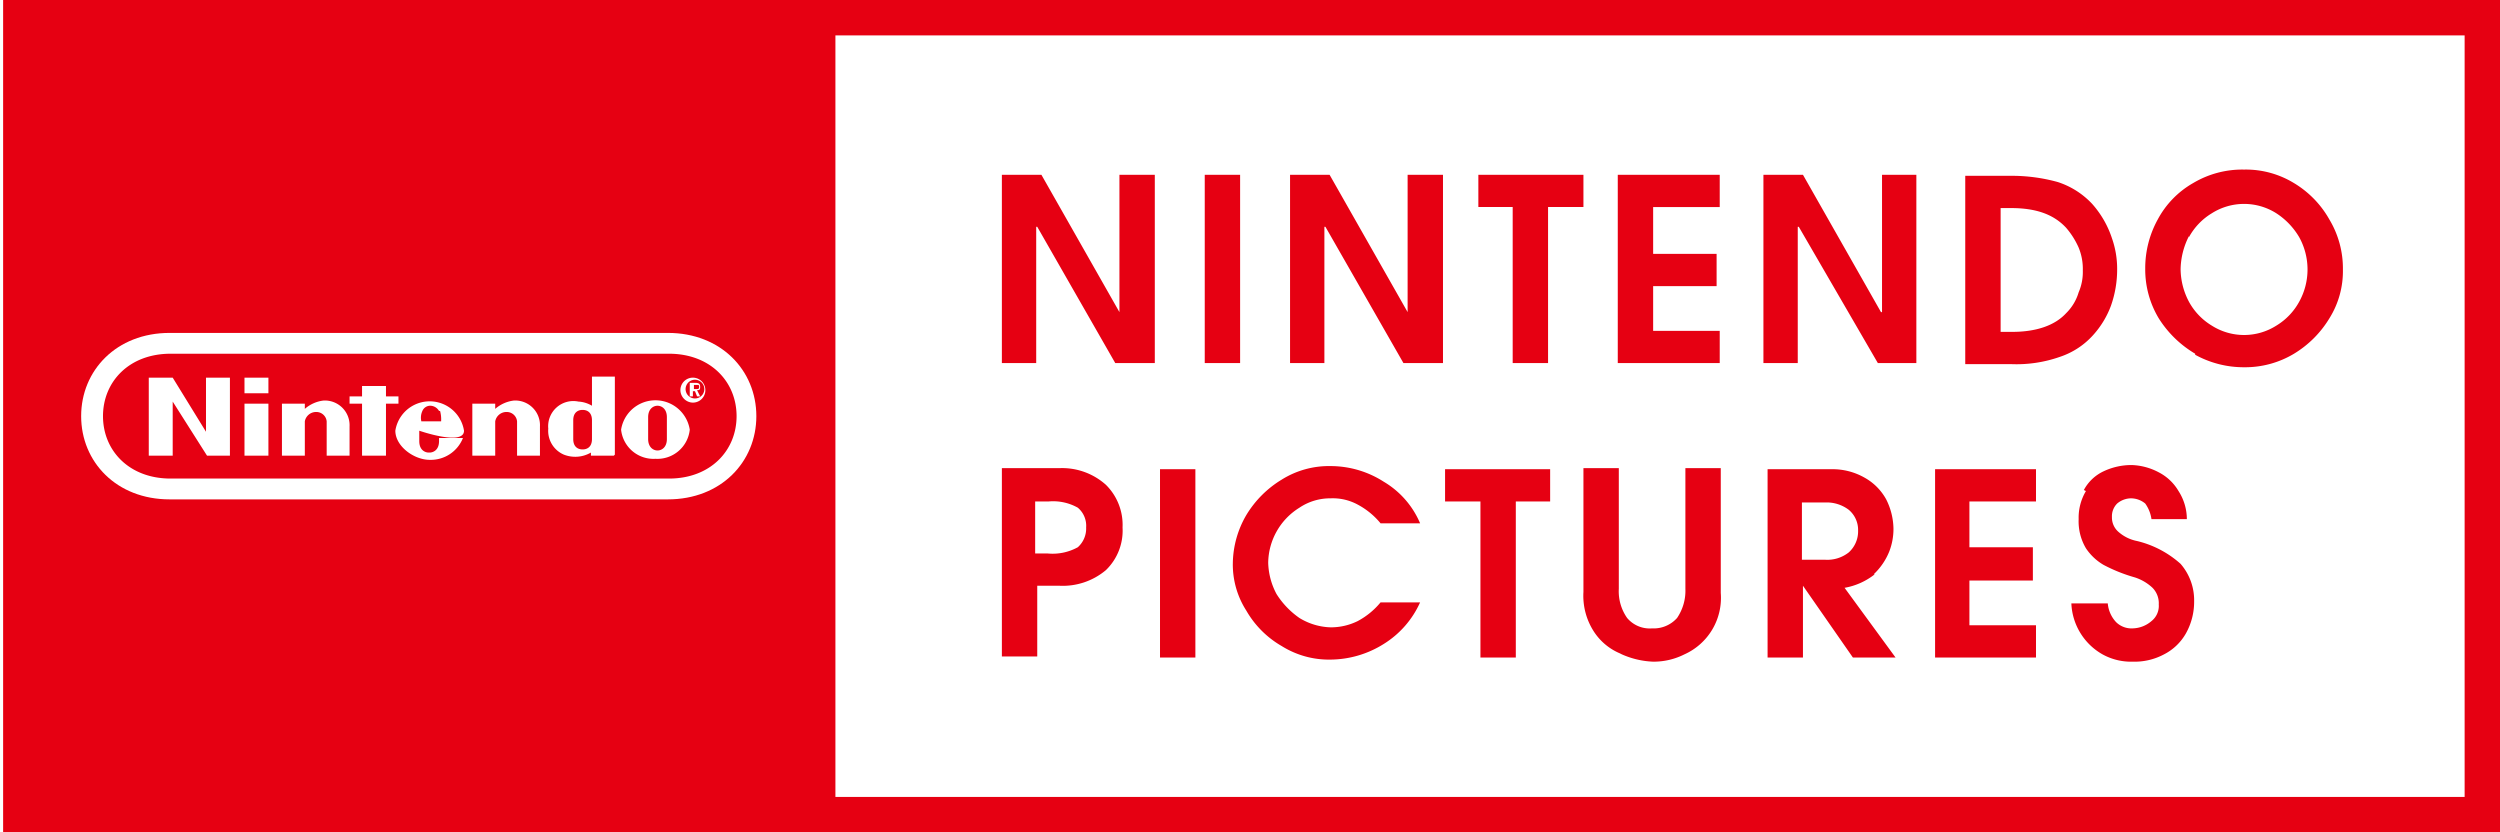 <svg xmlns="http://www.w3.org/2000/svg" viewBox="0 0 240.3 80"><path d="M0 0h240.3v80H0z" style="fill:#fff"/><path d="M.3 0h240v80H.3z" style="fill:none"/><path d="M.3 0v80h240V0Zm64 48h-48c-5.1 0-8.5-3.6-8.5-8s3.4-8 8.5-8h47.9c5.1 0 8.5 3.6 8.5 8s-3.4 8-8.5 8ZM237 76.6H80.3V3.4h156.6v73.2Z" style="fill:#e60012"/><path d="M64.1 40.1c0-.8-.5-1.1-.9-1.1s-.9.3-.9 1.1v2.1c0 .8.5 1.1.9 1.1s.9-.3.9-1.1v-2.1ZM66.8 37h-.1v.4h.2c.2 0 .3 0 .3-.2s0-.2-.3-.2ZM56 39.4c-.4 0-.9.2-.9 1v1.8c0 .8.5 1 .9 1s.9-.2.9-1v-1.8c0-.8-.5-1-.9-1ZM42.2 39.5a1 1 0 0 0-.8-.5.82.82 0 0 0-.8.5 1.55 1.55 0 0 0-.1 1h1.9a3.08 3.08 0 0 0-.1-1Z" style="fill:#e60012"/><path d="M66.8 36.5a.9.9 0 1 0 .9.9.9.9 0 0 0-.9-.9Zm.2 1.6-.2-.5h-.2v.5h-.3v-1.3h.5c.4 0 .5.1.5.4s-.1.3-.3.3l.3.6Z" style="fill:#e60012"/><path d="M64.2 34H16.4c-4 0-6.5 2.7-6.5 6s2.5 6 6.5 6h47.9c4 0 6.5-2.7 6.5-6s-2.5-6-6.5-6Zm-42 9.8h-2.3l-3.3-5.2v5.2h-2.3v-7.5h2.3l3.2 5.2v-5.2h2.3v7.5Zm3.6 0h-2.3v-5h2.3Zm0-6h-2.3v-1.5h2.3Zm7.8 6h-2.2v-3.3a1 1 0 0 0-1-.9 1.1 1.1 0 0 0-1.1.9v3.3h-2.2v-5h2.2v.5a3.33 3.33 0 0 1 1.8-.8 2.38 2.38 0 0 1 2.5 2.5v2.8Zm1.2 0v-5h-1.2v-.7h1.2v-1h2.3v1h1.2v.7h-1.2v5Zm6.5-.3c.3 0 .9-.2.9-1.1v-.3h2.3a3.33 3.33 0 0 1-3.2 2.1c-1.5 0-3.3-1.3-3.3-2.8a3.34 3.34 0 0 1 6.6 0c0 1.5-4.3 0-4.3 0v1c0 .9.6 1.1.9 1.1Zm10.6.3h-2.2v-3.3a1 1 0 0 0-1-.9 1.1 1.1 0 0 0-1.1.9v3.3h-2.2v-5h2.2v.5a3.33 3.33 0 0 1 1.8-.8 2.38 2.38 0 0 1 2.5 2.5v2.8Zm7.1 0h-2.2v-.3a3 3 0 0 1-2.6.2 2.49 2.49 0 0 1-1.5-2.5 2.42 2.42 0 0 1 2.9-2.6 2.84 2.84 0 0 1 1.3.4v-2.8h2.2v7.5Zm4 .3a3.13 3.13 0 0 1-3.3-2.8 3.34 3.34 0 0 1 6.6 0 3.13 3.13 0 0 1-3.3 2.8Zm3.6-5.4a1.22 1.22 0 0 1-1.2-1.2 1.2 1.2 0 1 1 1.2 1.2ZM115.8 16.8h3.4v18.1h-3.4zM99.6 56.3h2.2a6.44 6.44 0 0 0 4.5-1.5 5.28 5.28 0 0 0 1.6-4.1 5.42 5.42 0 0 0-1.6-4.1 6.31 6.31 0 0 0-4.5-1.6h-5.5v18.1h3.4v-6.9Zm0-8.1h1.2a4.84 4.84 0 0 1 2.8.6 2.27 2.27 0 0 1 .8 1.9 2.41 2.41 0 0 1-.8 1.9 5 5 0 0 1-2.9.6h-1.2v-5ZM99.6 21.8h.1l7.5 13.1h3.8V16.8h-3.4V30l-7.5-13.2h-3.8v18.1h3.3V21.8zM111.5 45.1h3.4v18.1h-3.4zM172.8 21.8h.1l7.6 13.1h3.7V16.8h-3.3V30h-.1l-7.5-13.2h-3.8v18.1h3.3V21.8zM211 34.1a9.67 9.67 0 0 0 4.7 1.2 9.12 9.12 0 0 0 4.8-1.3 10.05 10.05 0 0 0 3.4-3.4 8.54 8.54 0 0 0 1.3-4.7 9.12 9.12 0 0 0-1.3-4.8 9.51 9.51 0 0 0-3.4-3.5 8.88 8.88 0 0 0-4.8-1.3 9.22 9.22 0 0 0-4.9 1.3 8.8 8.8 0 0 0-3.4 3.5 9.67 9.67 0 0 0-1.2 4.7 9.12 9.12 0 0 0 1.3 4.8A10.34 10.34 0 0 0 211 34Zm-.6-11.3a6.08 6.08 0 0 1 2.2-2.3 5.79 5.79 0 0 1 6.2 0 6.89 6.89 0 0 1 2.2 2.3 6.41 6.41 0 0 1 0 6.2 6.08 6.08 0 0 1-2.2 2.3 5.79 5.79 0 0 1-6.2 0 6.08 6.08 0 0 1-2.2-2.3 6.81 6.81 0 0 1-.8-3.1 7.22 7.22 0 0 1 .8-3.2ZM200.5 47.2a5 5 0 0 0-.7 2.7 5.07 5.07 0 0 0 .7 2.8 5.17 5.17 0 0 0 1.7 1.6 15.4 15.4 0 0 0 3 1.2 4.49 4.49 0 0 1 1.7 1 2.11 2.11 0 0 1 .6 1.6 1.86 1.86 0 0 1-.7 1.6 2.87 2.87 0 0 1-1.8.7 2.11 2.11 0 0 1-1.6-.6 3 3 0 0 1-.8-1.8h-3.5a5.9 5.9 0 0 0 3 4.9 5.66 5.66 0 0 0 2.9.7 6 6 0 0 0 3-.7 5.06 5.06 0 0 0 2.1-2 6.21 6.21 0 0 0 .8-3.1 5.33 5.33 0 0 0-1.3-3.6 9.64 9.64 0 0 0-4.2-2.2 3.8 3.8 0 0 1-1.8-.9 1.82 1.82 0 0 1-.6-1.4 1.73 1.73 0 0 1 .5-1.3 2.11 2.11 0 0 1 1.3-.5 2.17 2.17 0 0 1 1.4.5 3.39 3.39 0 0 1 .6 1.5h3.4a5 5 0 0 0-.8-2.7 4.69 4.69 0 0 0-1.9-1.8 5.94 5.94 0 0 0-2.6-.7 6.26 6.26 0 0 0-2.7.6 4.14 4.14 0 0 0-1.9 1.8ZM195.7 60.1h-6.4v-4.3h6.1v-3.2h-6.1v-4.4h6.4v-3.1H186v18.1h9.7v-3.1zM198 34.3a7.45 7.45 0 0 0 3.2-2.1 8.75 8.75 0 0 0 1.7-2.8 10.46 10.46 0 0 0 .6-3.6 8.81 8.81 0 0 0-.5-2.9 9.36 9.36 0 0 0-1.9-3.3 7.83 7.83 0 0 0-3.3-2.1 16.53 16.53 0 0 0-4.6-.6h-4.3V35h4.4a12.59 12.59 0 0 0 4.7-.7ZM192.3 20h1c2.4 0 4.1.6 5.3 1.9a7.61 7.61 0 0 1 1.2 1.9 5.38 5.38 0 0 1 .4 2.2 4.92 4.92 0 0 1-.4 2.1 4.66 4.66 0 0 1-1.2 2c-1.1 1.2-2.9 1.8-5.2 1.8h-1.1ZM165.3 31.8h-6.4v-4.3h6.1v-3.1h-6.1v-4.5h6.4v-3.1h-9.8v18.1h9.8v-3.1zM155.9 62.9a8.19 8.19 0 0 0 3 .7 6.58 6.58 0 0 0 3-.7 5.95 5.95 0 0 0 3.5-5.9V45H162v11.6a4.65 4.65 0 0 1-.8 2.8 3 3 0 0 1-2.4 1 2.84 2.84 0 0 1-2.4-1 4.45 4.45 0 0 1-.8-2.8V45h-3.4v11.9a6.32 6.32 0 0 0 1 3.8 5.56 5.56 0 0 0 2.5 2.1ZM127.3 21.8h.1l7.5 13.1h3.8V16.8h-3.4V30l-7.5-13.2H124v18.1h3.3V21.8zM142.3 63.2h3.4v-15h3.3v-3.1h-10.1v3.1h3.4v15zM118.5 54.1a8.21 8.21 0 0 0 1.3 4.6 9.24 9.24 0 0 0 3.4 3.4 8.54 8.54 0 0 0 4.7 1.3 9.72 9.72 0 0 0 5.1-1.5 9.06 9.06 0 0 0 3.5-4h-3.8a7.28 7.28 0 0 1-2.2 1.8 5.83 5.83 0 0 1-2.6.6 6.07 6.07 0 0 1-3-.9 8 8 0 0 1-2.2-2.3 6.74 6.74 0 0 1-.8-3 6.32 6.32 0 0 1 3-5.3 5.29 5.29 0 0 1 3-.9 5 5 0 0 1 2.6.6 7.28 7.28 0 0 1 2.2 1.8h3.8a8.49 8.49 0 0 0-3.5-4 9.46 9.46 0 0 0-5.1-1.5 8.54 8.54 0 0 0-4.7 1.3 10.05 10.05 0 0 0-3.4 3.4 9.4 9.4 0 0 0-1.3 4.6ZM180.1 55.2a6.17 6.17 0 0 0 1.5-2.2 6 6 0 0 0 .4-2.2 6.44 6.44 0 0 0-.7-2.8 5.3 5.3 0 0 0-2.1-2.1 6.21 6.21 0 0 0-3.1-.8h-6.2v18.1h3.4v-6.9l4.8 6.9h4.1l-4.9-6.7a6.45 6.45 0 0 0 2.9-1.3Zm-6.9-1.4v-5.5h2.2a3.51 3.51 0 0 1 2.3.7 2.52 2.52 0 0 1 .9 2 2.72 2.72 0 0 1-.9 2.1 3.33 3.33 0 0 1-2.3.7ZM145.4 34.9h3.4v-15h3.4v-3.1h-10.1v3.1h3.3v15z" style="fill:#e60012"/></svg>